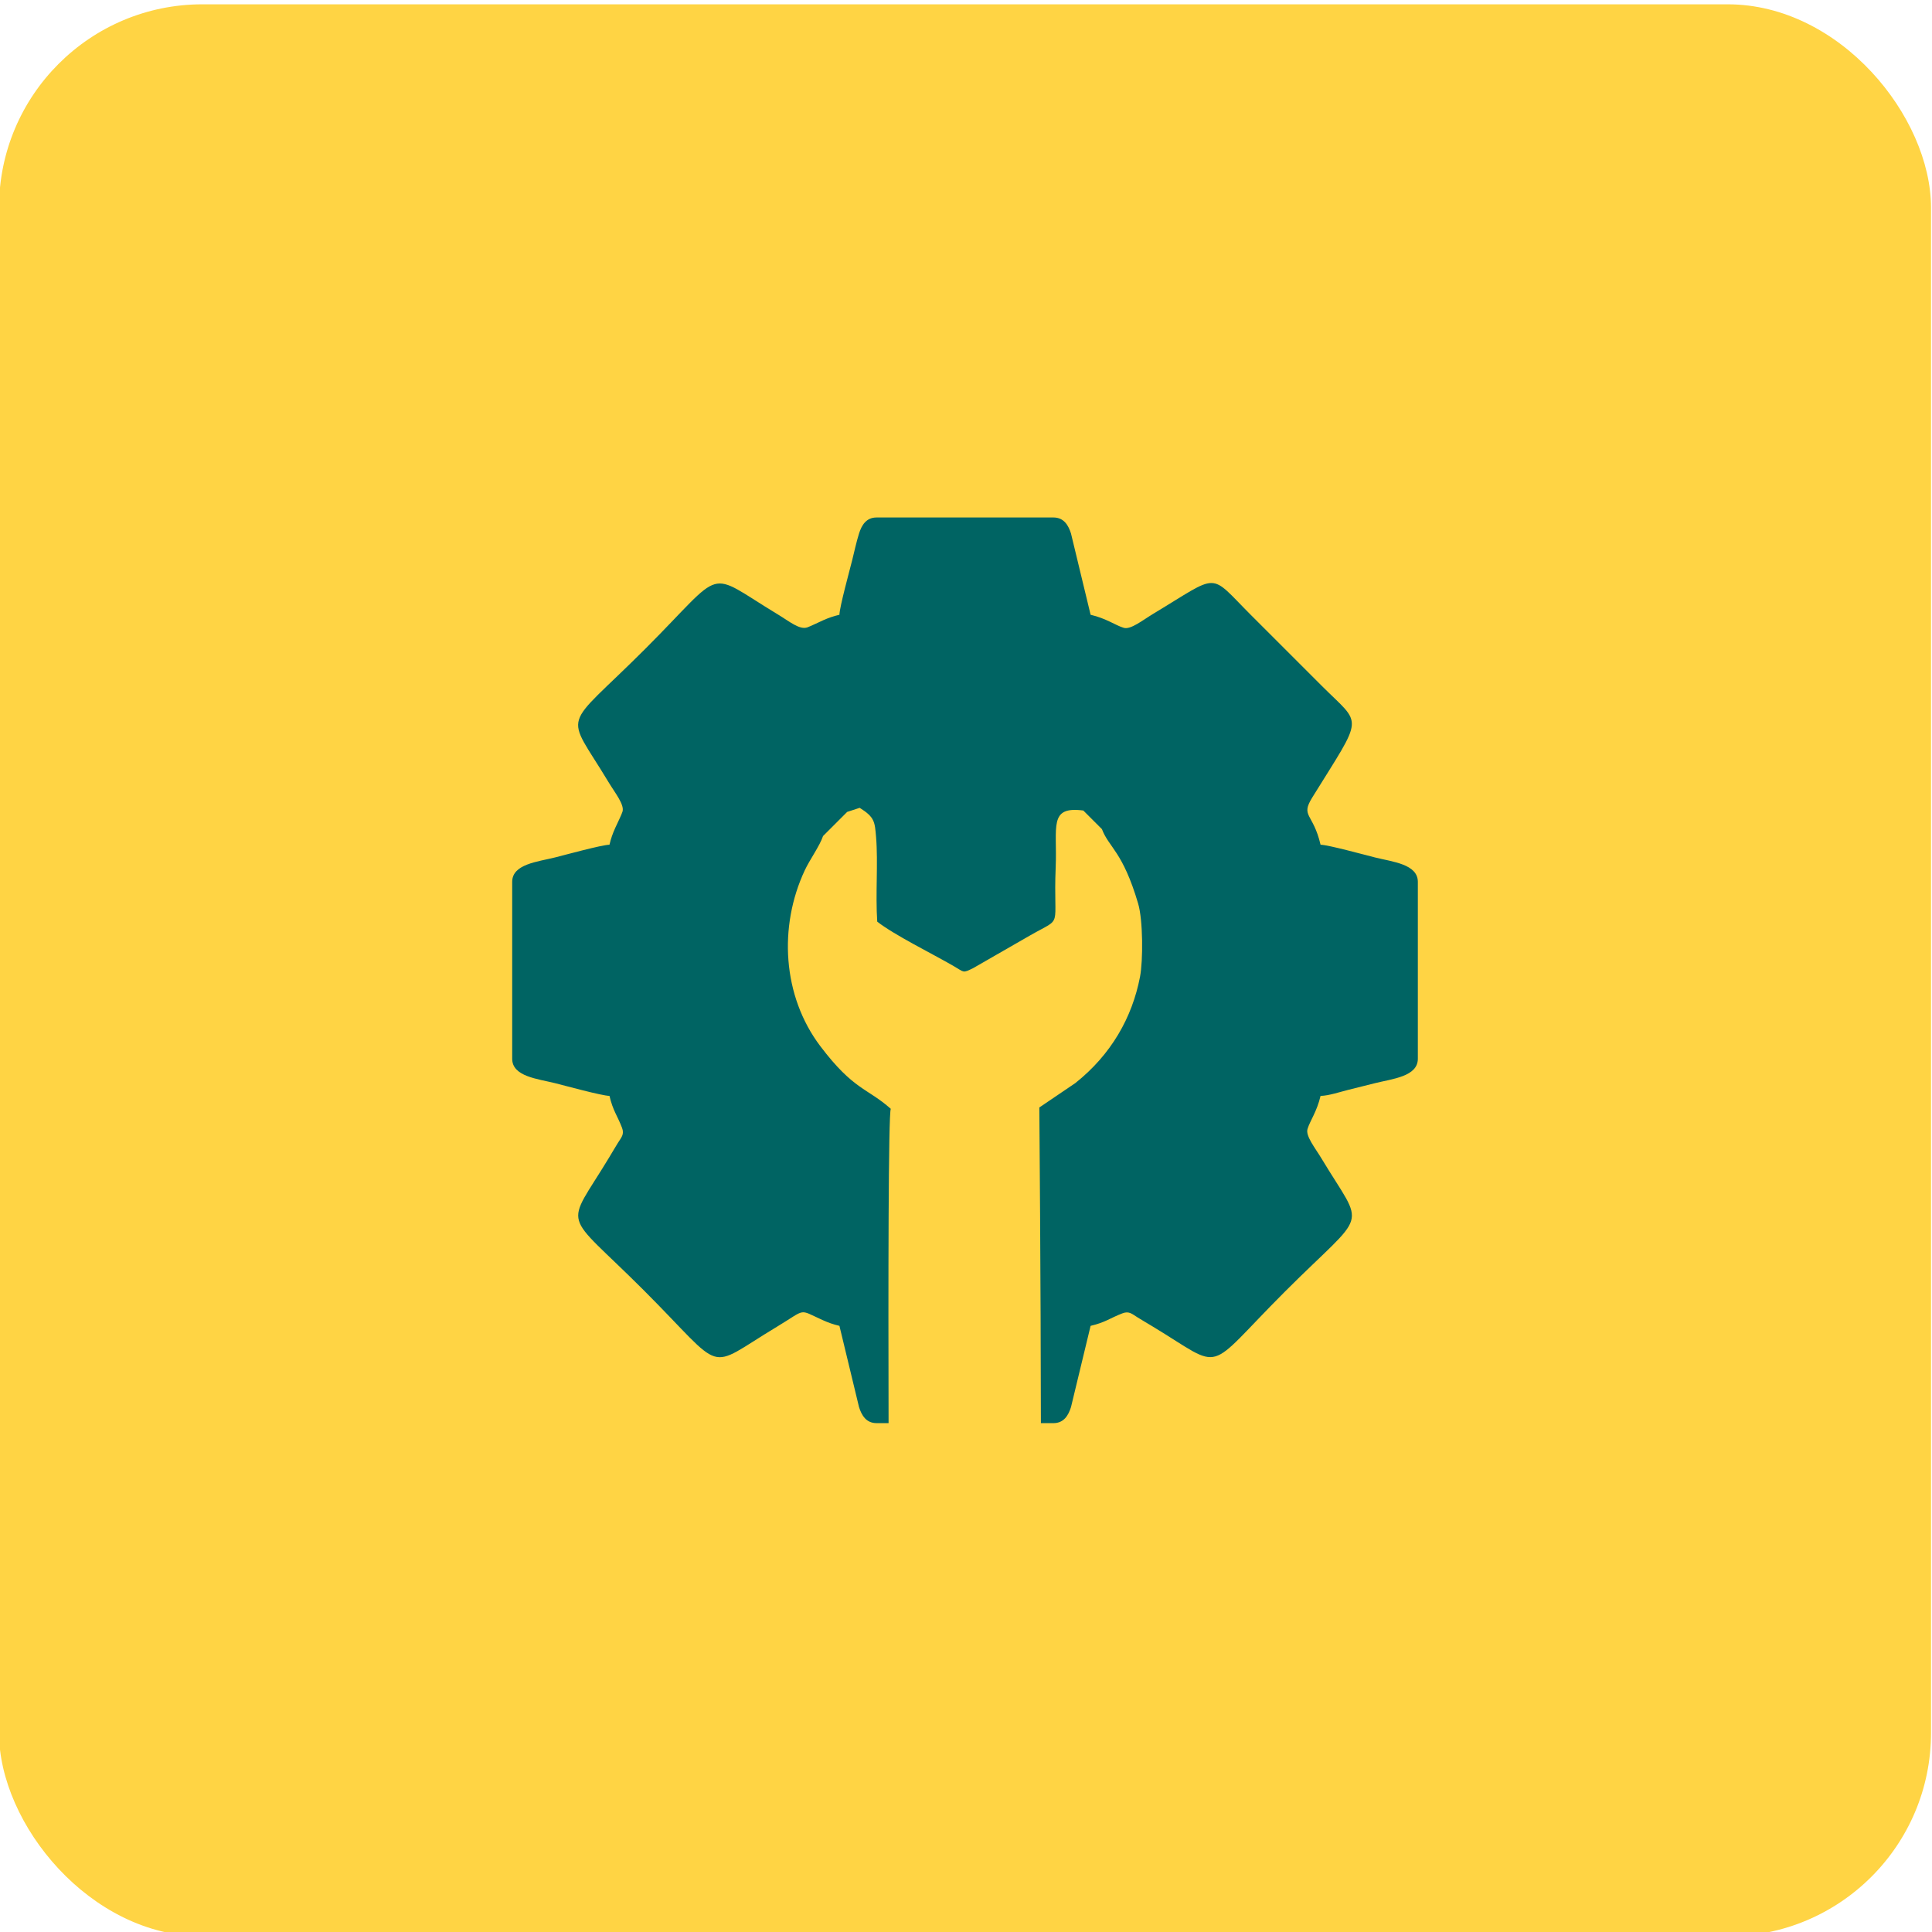 <?xml version="1.0" encoding="UTF-8"?>
<!DOCTYPE svg PUBLIC "-//W3C//DTD SVG 1.1//EN" "http://www.w3.org/Graphics/SVG/1.1/DTD/svg11.dtd">
<!-- Creator: CorelDRAW -->
<svg xmlns="http://www.w3.org/2000/svg" xml:space="preserve" width="205.108mm" height="205.108mm" version="1.1" style="shape-rendering:geometricPrecision; text-rendering:geometricPrecision; image-rendering:optimizeQuality; fill-rule:evenodd; clip-rule:evenodd"
viewBox="0 0 20510.84 20510.84"
 xmlns:xlink="http://www.w3.org/1999/xlink"
 xmlns:xodm="http://www.corel.com/coreldraw/odm/2003">
 <defs>
  <style type="text/css">
   <![CDATA[
    .fil1 {fill:#006463}
    .fil0 {fill:#FFD444}
   ]]>
  </style>
 </defs>
 <g id="Camada_x0020_1">
  <rect class="fil0" x="-10.42" y="45.75" width="20510.77" height="20510.77" rx="2159.03" ry="2159.03"/>
  <path class="fil1" d="M8911.66 6526.56c-60.89,14.18 -116.29,33.43 -168.74,56.61 -46.8,20.7 -123.03,58.79 -169.88,76.62 -82.51,31.39 -192.8,-62.93 -315.11,-136.77 -783.12,-472.73 -538.51,-503.73 -1407.27,365.04 -891.65,891.64 -855.95,641.14 -390.93,1414.38 68.48,113.86 171.25,239.4 149.18,313.66 -9.58,32.23 -58.55,131.63 -75.93,170.21 -28.11,62.39 -47.01,114.62 -62.6,181.53 -83.64,1.86 -468.48,107.77 -578.36,135.24 -184.86,46.22 -454.49,70.2 -454.49,259.12l0 1877.9c0,188.92 269.63,212.9 454.49,259.12 109.88,27.47 494.72,133.38 578.36,135.24 36.79,157.89 84.28,209.97 133.23,338.62 26.81,70.46 -7.2,101.42 -45.06,162.57 -34.98,56.51 -58.3,97.19 -91.71,152.54 -472.73,783.12 -503.73,538.51 365.03,1407.27 891.65,891.64 641.15,855.95 1414.39,390.93 321.65,-193.44 224.01,-190.34 483.87,-73.26 62.39,28.12 114.61,47.02 181.53,62.61l208.04 862.35c26.64,84.55 73.92,170.49 186.32,170.49l127.4 0c-3.72,-1443.28 -2.68,-3281.79 23.44,-3336.98 -251.29,-223.26 -392.43,-195.89 -746.87,-663.6 -404.86,-534.26 -444.7,-1271.91 -167.3,-1866.21 55.22,-118.31 157.94,-257.14 195.14,-366.09l256.12 -256.13 132.82 -43.3c160.07,99.84 160.48,148.66 174.1,312.39 22.6,271.86 -7.54,605.98 12.28,895.8 177.58,139.92 587.75,342.29 809.27,470.51 116.72,67.55 95.48,78.53 207.12,24.2l611.13 -351.11c354.15,-202.34 239.33,-48.14 267.06,-724.24 17.46,-425.73 -77.87,-647.71 293.15,-599.11l197.57 197.56c75.49,198.28 220.99,235.42 384.6,790.78 52.31,177.62 52.65,606.02 19.91,776.67 -83.12,433.32 -306.67,826.61 -687.03,1128.85l-381.94 258.81c0.22,1.67 15.42,1874.24 16.61,3351.2l133.32 0c112.4,0 159.68,-85.94 186.31,-170.49l208.05 -862.35c157.89,-36.79 209.97,-84.28 338.62,-133.23 70.46,-26.81 101.42,7.2 162.57,45.06 56.5,34.98 97.18,58.3 152.54,91.71 783.12,472.73 538.51,503.72 1407.27,-365.04 891.64,-891.64 855.94,-641.14 390.93,-1414.38 -68.48,-113.86 -171.26,-239.4 -149.18,-313.66 26.09,-87.79 99.28,-183.27 138.52,-351.74 87.63,-1.95 204.34,-41.72 292.94,-63.87 104.45,-26.1 183.4,-45.86 285.43,-71.37 184.85,-46.22 454.48,-70.2 454.48,-259.12l0 -1877.9c0,-188.92 -269.63,-212.9 -454.48,-259.12 -109.88,-27.47 -494.72,-133.38 -578.37,-135.24 -79.06,-339.38 -214.9,-296.48 -88.16,-501.19 552.65,-892.64 532.78,-753.7 102.25,-1184.23l-751.16 -751.16c-458.35,-458.36 -319.62,-447.86 -1038.8,-15.35 -113.86,68.48 -239.4,171.25 -313.66,149.18 -87.79,-26.1 -183.27,-99.28 -351.74,-138.53l-208.05 -862.35c-26.63,-84.55 -73.91,-170.5 -186.31,-170.5l-1877.9 0c-112.4,0 -159.68,85.95 -186.32,170.5 -28.17,89.43 -51.32,198.04 -72.8,283.99 -27.47,109.88 -133.38,494.72 -135.24,578.36z"/>
 </g>
</svg>
